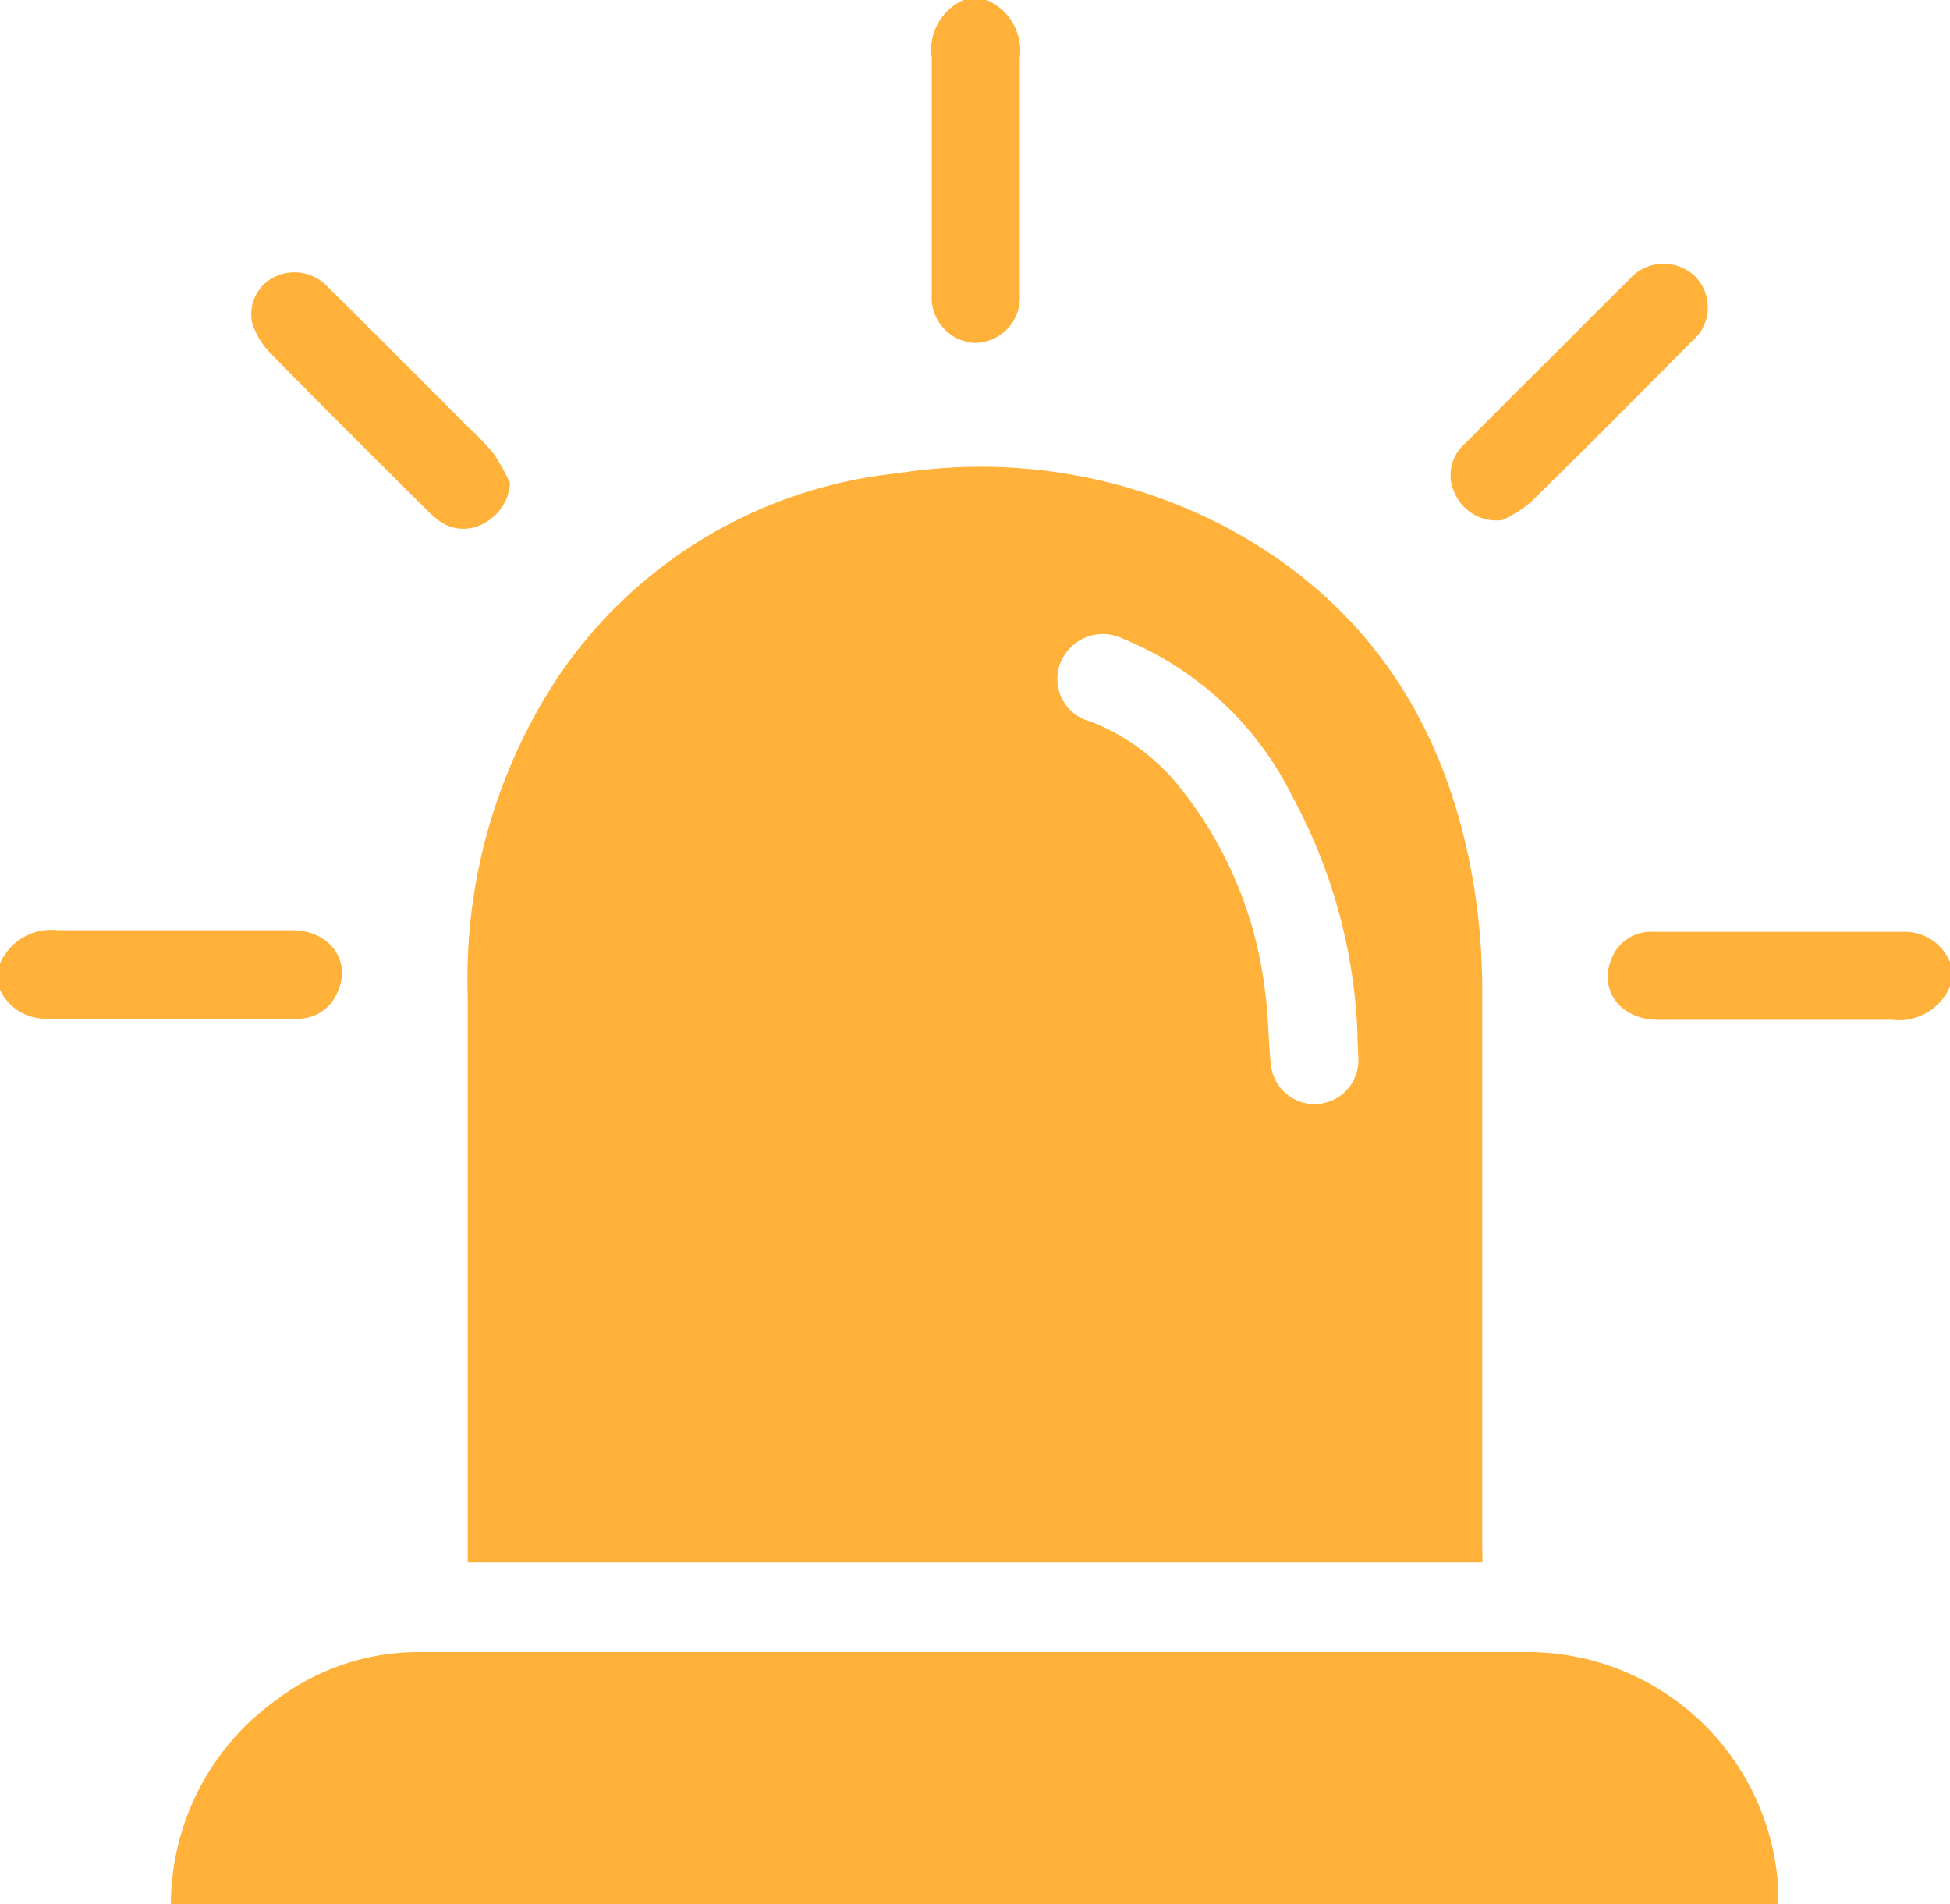 <svg xmlns="http://www.w3.org/2000/svg" viewBox="0 0 85.8 83.78"><defs><style>.cls-1{fill:#ffb13a;}</style></defs><g id="Layer_2" data-name="Layer 2"><g id="Layer_1-2" data-name="Layer 1"><path class="cls-1" d="M43.41,0a2.42,2.42,0,0,1,1.46,2.55c0,3.32,0,6.65,0,10v.42a2,2,0,0,1-2,2.12A2,2,0,0,1,41,12.94c0-2.4,0-4.8,0-7.2,0-1.07,0-2.13,0-3.19A2.39,2.39,0,0,1,42.4,0Z"></path><path class="cls-1" d="M0,42.4a2.45,2.45,0,0,1,2.55-1.47c3.44,0,6.87,0,10.3,0,1.66,0,2.64,1.36,2,2.72a1.85,1.85,0,0,1-1.79,1.17q-5.56,0-11.13,0a2.19,2.19,0,0,1-2-1.44Z"></path><path class="cls-1" d="M85.8,43.41a2.45,2.45,0,0,1-2.55,1.46c-3.43,0-6.87,0-10.3,0-1.63,0-2.6-1.29-2.06-2.64A1.85,1.85,0,0,1,72.7,41c3.71,0,7.43,0,11.14,0a2.14,2.14,0,0,1,2,1.44Z"></path><path class="cls-1" d="M65.23,68.75H20.58v-.88q0-12,0-24.05a24.09,24.09,0,0,1,3.95-14,20.59,20.59,0,0,1,15-9,23.26,23.26,0,0,1,14.31,2.32c6.36,3.36,9.84,8.8,11,15.77a29,29,0,0,1,.38,4.84c0,8.07,0,16.14,0,24.21ZM59.73,45.5A23.76,23.76,0,0,0,56.84,35a14.32,14.32,0,0,0-7.44-6.9,2,2,0,0,0-2.71,1A1.92,1.92,0,0,0,48,31.75a9.44,9.44,0,0,1,4,3,17.66,17.66,0,0,1,3.67,8.93c.15,1,.13,2.11.25,3.16a1.93,1.93,0,0,0,3.85-.14C59.76,46.28,59.73,45.89,59.73,45.5Z"></path><path class="cls-1" d="M7.52,83.78a11.08,11.08,0,0,1,4.66-9,10.35,10.35,0,0,1,6.25-2.09q24.47,0,48.93,0A11.05,11.05,0,0,1,78.23,82.89a8.55,8.55,0,0,1,0,.89Z"></path><path class="cls-1" d="M66.12,22.88A2,2,0,0,1,64,21.68a1.82,1.82,0,0,1,.45-2.15c1.33-1.35,2.67-2.68,4-4,1.06-1.06,2.12-2.14,3.2-3.19a2,2,0,0,1,2.89-.22A1.93,1.93,0,0,1,74.46,15c-2.36,2.38-4.72,4.76-7.11,7.1A5.84,5.84,0,0,1,66.12,22.88Z"></path><path class="cls-1" d="M22.44,21.26A2.14,2.14,0,0,1,21.34,23a1.81,1.81,0,0,1-2.05-.11,4.36,4.36,0,0,1-.56-.5c-2.29-2.28-4.59-4.56-6.86-6.88a3.21,3.21,0,0,1-.78-1.33,1.82,1.82,0,0,1,1-2,2,2,0,0,1,2.31.42c2.08,2.06,4.15,4.14,6.22,6.21A12,12,0,0,1,21.75,20,9.22,9.22,0,0,1,22.44,21.26Z"></path></g></g></svg>